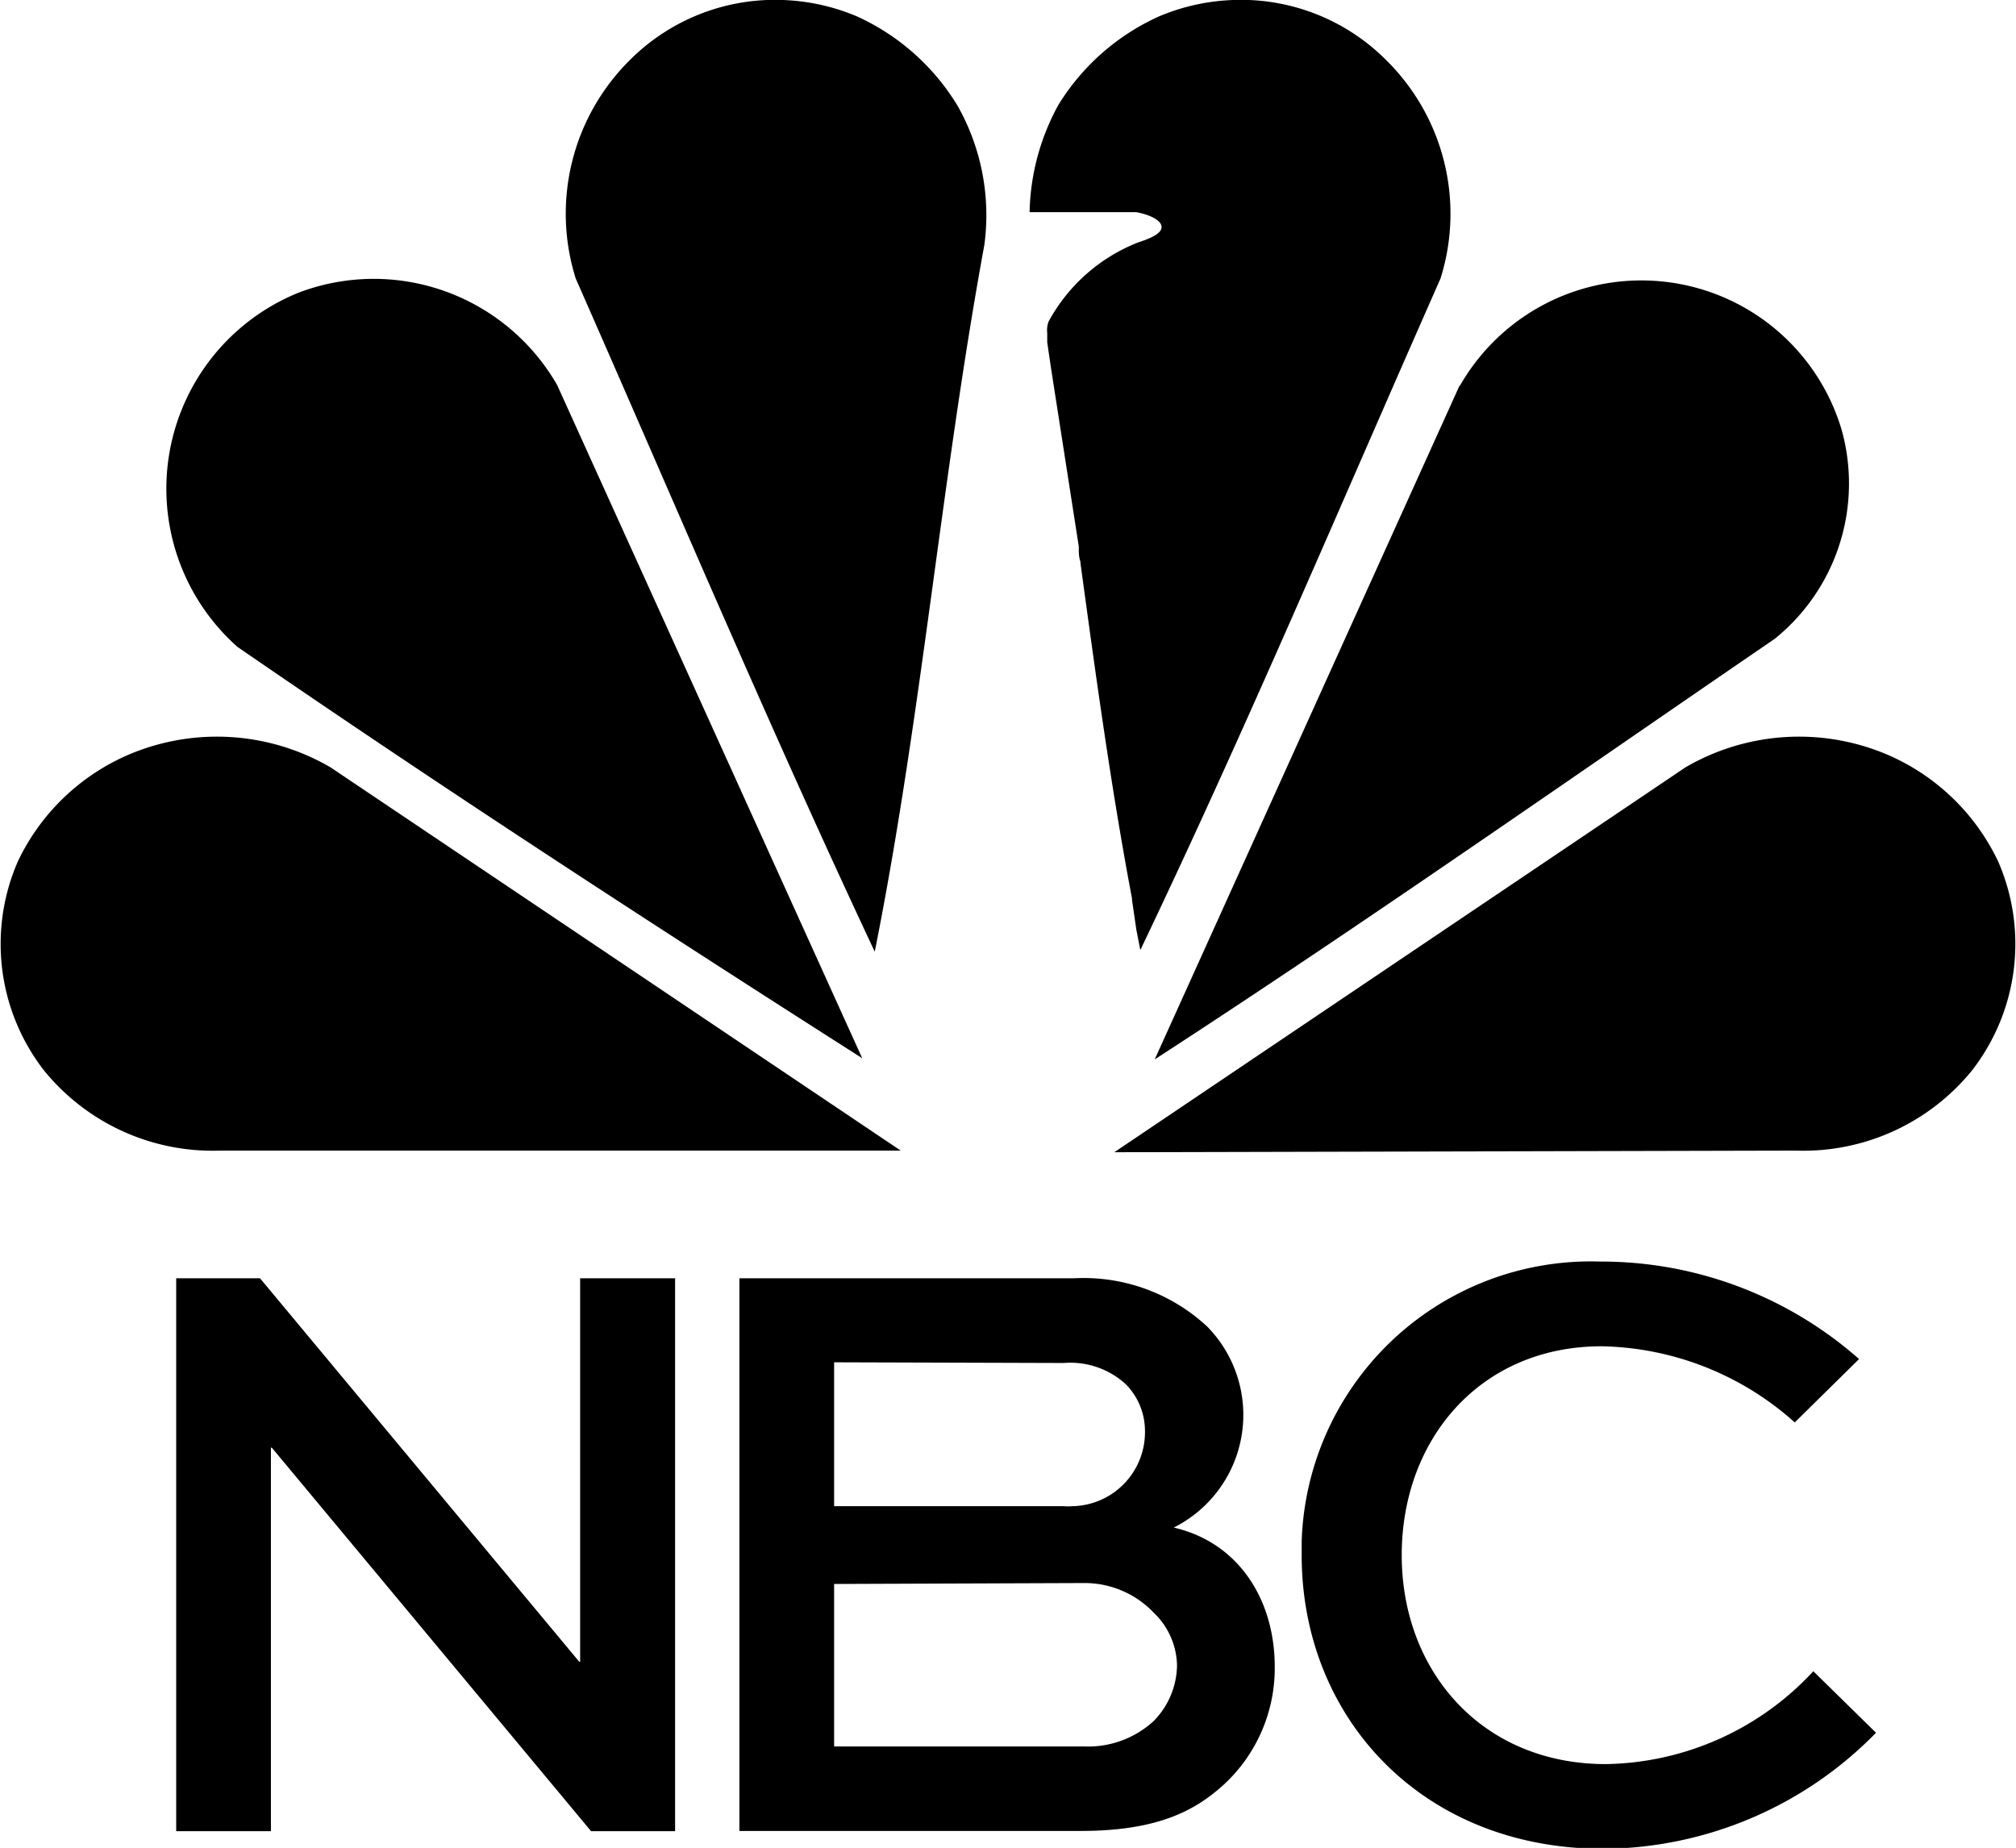 <?xml version="1.0" encoding="UTF-8"?> <svg xmlns="http://www.w3.org/2000/svg" viewBox="0 0 86.84 79.61"><title>license_your_music--nbc</title><g><g><g><path d="M33.72,0a8.83,8.83,0,0,0-6.56,2.56A9.31,9.31,0,0,0,24.8,12c4.26,9.67,8.37,19.4,12.88,29,2-10,2.87-20.37,4.72-30.44a9.58,9.58,0,0,0-1.15-6A9.81,9.81,0,0,0,36.9.7,9,9,0,0,0,33.72,0Z"></path><path d="M24,16.59l13.14,29c-9-5.74-18.2-11.72-26.91-17.72a9.11,9.11,0,0,1,2.68-15.28,9.11,9.11,0,0,1,11.09,4"></path><path d="M.77,37.11a8.89,8.89,0,0,0,1.12,9,9.36,9.36,0,0,0,7.59,3.46H38.8L14.24,33.06a9.71,9.71,0,0,0-8.67-.56,9.38,9.38,0,0,0-4.8,4.61"></path><path d="M53.13,0a9,9,0,0,0-3.19.7,9.83,9.83,0,0,0-4.35,3.82,10,10,0,0,0-1.24,4.62h4.59c.62.11,1.25.41,1.06.77h0a.31.31,0,0,1-.09.11l-.09.08-.23.13h0l-.29.12-.29.1a7.51,7.51,0,0,0-3.84,3.4h0a1.05,1.05,0,0,0-.06.24,1.13,1.13,0,0,0,0,.26v.13l0,.27.16,1.09,1.2,7.71h0v.15c0,.05,0,.33.07.49v.06c.66,4.84,1.32,9.69,2.22,14.45v.06l.19,1.3c.06.29.11.58.17.87h0C53.69,31.37,57.79,21.64,62.05,12a9.29,9.29,0,0,0-2.36-9.43A8.82,8.82,0,0,0,53.13,0Z"></path><path d="M62.88,16.59,49.74,45.64c8.85-5.74,17.85-12.06,26.71-18.12a8.6,8.6,0,0,0,2.88-9,9,9,0,0,0-16.45-1.89"></path><path d="M86.07,37.11a8.89,8.89,0,0,1-1.12,9,9.36,9.36,0,0,1-7.59,3.46L48,49.64,72.6,33.06a9.71,9.71,0,0,1,8.67-.56,9.38,9.38,0,0,1,4.8,4.61"></path><g><g><g><polygon points="25.46 78.89 29.08 78.89 29.08 55.07 24.99 55.07 24.99 71.59 24.95 71.59 11.2 55.07 7.59 55.07 7.59 78.89 11.67 78.89 11.67 62.37 11.71 62.37 25.46 78.89"></polygon><path d="M46.55,78.88c3.43,0,5-.94,6.17-2a6.82,6.82,0,0,0,2.19-5.07c0-2.91-1.57-5.36-4.35-6A5.43,5.43,0,0,0,52,57.15a7.82,7.82,0,0,0-5.73-2.08H31.85V78.88ZM46.7,68.2a4.11,4.11,0,0,1,3,1.28,3.22,3.22,0,0,1,1,2.26,3.48,3.48,0,0,1-1,2.4,4.17,4.17,0,0,1-3,1.1H35.93v-7Zm-.88-9.48a3.54,3.54,0,0,1,2.67.91,2.87,2.87,0,0,1,.83,2,3.19,3.19,0,0,1-3.14,3.26,2.17,2.17,0,0,1-.36,0H35.93v-6.2Z"></path><path d="M78.11,72a12.43,12.43,0,0,1-8.94,4c-5.33,0-8.79-4-8.79-9s3.39-9,8.61-9a12.8,12.8,0,0,1,8.32,3.28l2.77-2.73a16.79,16.79,0,0,0-11.16-4.2A12.46,12.46,0,0,0,56.07,66.41V67c0,7,5.18,12.65,13,12.65a16.56,16.56,0,0,0,11.74-5Z"></path></g></g></g></g></g></g></svg> 